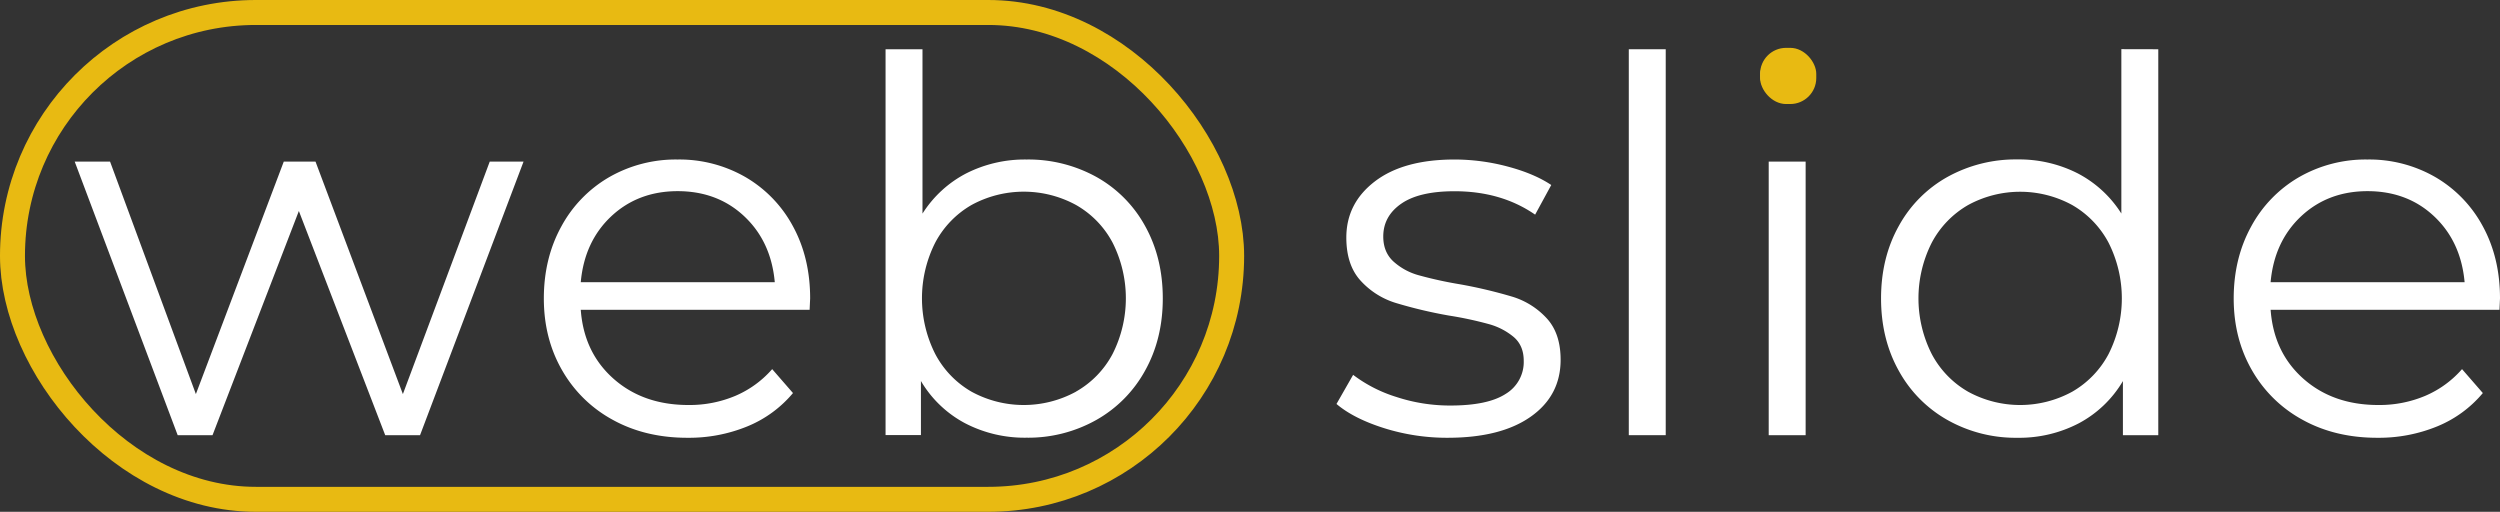 <?xml version="1.0" encoding="UTF-8"?> <svg xmlns="http://www.w3.org/2000/svg" id="Слой_1" data-name="Слой 1" viewBox="0 0 1201.64 246"><rect x="0" y="0" width="1201.64" height="246" fill="#333333" stroke="none"/> <defs> <style>.cls-1{fill:#fff;}.cls-2{fill:none;stroke:#e8ba12;stroke-miterlimit:10;stroke-width:12px;}.cls-3{fill:#e8ba12;}</style> </defs> <path class="cls-1" d="M284.65,302.67,234.9,434.17H218.15l-41.5-107.75-41.5,107.75H118.4L68.9,302.67h17l41.25,111.75L169.4,302.67h15.25l42,111.75L268.4,302.67Z" transform="translate(-33 -225)"></path> <path class="cls-1" d="M422.15,373.92h-110q1.5,20.5,15.75,33.12t36,12.63a56.72,56.72,0,0,0,22.5-4.38,49,49,0,0,0,17.75-12.87l10,11.5a56.31,56.31,0,0,1-21.88,16,73.9,73.9,0,0,1-28.87,5.5q-20.25,0-35.88-8.63a62.16,62.16,0,0,1-24.37-23.87q-8.76-15.24-8.75-34.5t8.37-34.5a60.76,60.76,0,0,1,23-23.75,64.29,64.29,0,0,1,32.88-8.5,63.63,63.63,0,0,1,32.75,8.5,60.33,60.33,0,0,1,22.75,23.62q8.25,15.13,8.25,34.63ZM326.77,329q-12.87,12.13-14.62,31.63H405.4q-1.75-19.5-14.63-31.63t-32.12-12.12Q339.65,316.92,326.77,329Z" transform="translate(-33 -225)"></path> <path class="cls-1" d="M559.9,310a60,60,0,0,1,23.5,23.63q8.49,15.25,8.5,34.75t-8.5,34.75a60.71,60.71,0,0,1-23.5,23.75,66.72,66.72,0,0,1-33.5,8.5,61.94,61.94,0,0,1-29.63-7,54,54,0,0,1-21.12-20.25v26h-17V248.67H476.4v79a54.7,54.7,0,0,1,21.12-19.38,62.26,62.26,0,0,1,28.88-6.62A67.57,67.57,0,0,1,559.9,310Zm-9.75,103.25a45,45,0,0,0,17.62-18.12,59.27,59.27,0,0,0,0-53.5,45.05,45.05,0,0,0-17.62-18.13,52.5,52.5,0,0,0-50.13,0,45.29,45.29,0,0,0-17.5,18.13,59.35,59.35,0,0,0,0,53.5A45.2,45.2,0,0,0,500,413.29a52.43,52.43,0,0,0,50.13,0Z" transform="translate(-33 -225)"></path> <path class="cls-1" d="M698.27,430.79q-14.62-4.62-22.88-11.62l8-14a67.25,67.25,0,0,0,20.75,10.62,82.42,82.42,0,0,0,26,4.13q18,0,26.63-5.63a17.88,17.88,0,0,0,8.62-15.87q0-7.25-4.75-11.38a31.65,31.65,0,0,0-12-6.25,174.2,174.2,0,0,0-19.25-4.12,219,219,0,0,1-25.75-6.13A37.76,37.76,0,0,1,687,359.92q-6.88-7.5-6.88-20.75,0-16.5,13.75-27t38.25-10.5a99.28,99.28,0,0,1,25.5,3.37q12.75,3.38,21,8.88l-7.75,14.25q-16.25-11.25-38.75-11.25-17,0-25.62,6t-8.63,15.75q0,7.5,4.88,12a29.9,29.9,0,0,0,12.12,6.62,194.34,194.34,0,0,0,20,4.38,229.88,229.88,0,0,1,25.25,6,37.14,37.14,0,0,1,16.25,10.25q6.75,7.26,6.75,20,0,17.25-14.37,27.37t-39.88,10.13A100.71,100.71,0,0,1,698.27,430.79Z" transform="translate(-33 -225)"></path> <path class="cls-1" d="M815.89,248.67h17.75v185.5H815.89Z" transform="translate(-33 -225)"></path> <path class="cls-1" d="M882.89,270.17a12.27,12.27,0,0,1-3.75-9,12,12,0,0,1,3.75-8.75,12.56,12.56,0,0,1,9.25-3.75,12.83,12.83,0,0,1,9.25,3.62,11.61,11.61,0,0,1,3.75,8.63,13.08,13.08,0,0,1-22.25,9.25Zm.25,32.5h17.75v131.5H883.14Z" transform="translate(-33 -225)"></path> <path class="cls-1" d="M1070.39,248.67v185.5h-17v-26a54.07,54.07,0,0,1-21.12,20.25,61.94,61.94,0,0,1-29.63,7,66.7,66.7,0,0,1-33.5-8.5,60.64,60.64,0,0,1-23.5-23.75q-8.5-15.24-8.5-34.75t8.5-34.75A60,60,0,0,1,969.14,310a67.55,67.55,0,0,1,33.5-8.37,62.31,62.31,0,0,1,28.88,6.62,54.77,54.77,0,0,1,21.12,19.38v-79ZM1029,413.29a45.26,45.26,0,0,0,17.5-18.12,59.35,59.35,0,0,0,0-53.5,45.35,45.35,0,0,0-17.5-18.13,52.24,52.24,0,0,0-50,0,45.29,45.29,0,0,0-17.5,18.13,59.27,59.27,0,0,0,0,53.5A45.2,45.2,0,0,0,979,413.29a52.17,52.17,0,0,0,50,0Z" transform="translate(-33 -225)"></path> <path class="cls-1" d="M1234.39,373.92h-110q1.5,20.5,15.75,33.12t36,12.63a56.72,56.72,0,0,0,22.5-4.38,49,49,0,0,0,17.75-12.87l10,11.5a56.31,56.31,0,0,1-21.88,16,73.9,73.9,0,0,1-28.87,5.5q-20.25,0-35.88-8.63a62.16,62.16,0,0,1-24.37-23.87q-8.76-15.24-8.75-34.5t8.37-34.5a60.76,60.76,0,0,1,23-23.75,64.29,64.29,0,0,1,32.88-8.5,63.63,63.63,0,0,1,32.75,8.5,60.33,60.33,0,0,1,22.75,23.62q8.25,15.13,8.25,34.63ZM1139,329q-12.87,12.13-14.62,31.63h93.25q-1.76-19.5-14.63-31.63t-32.12-12.12Q1151.89,316.92,1139,329Z" transform="translate(-33 -225)"></path> <rect class="cls-2" x="6" y="6" width="586" height="234" rx="117"></rect> <rect class="cls-3" x="846" y="23" width="27" height="27" rx="12.5"></rect> </svg> 